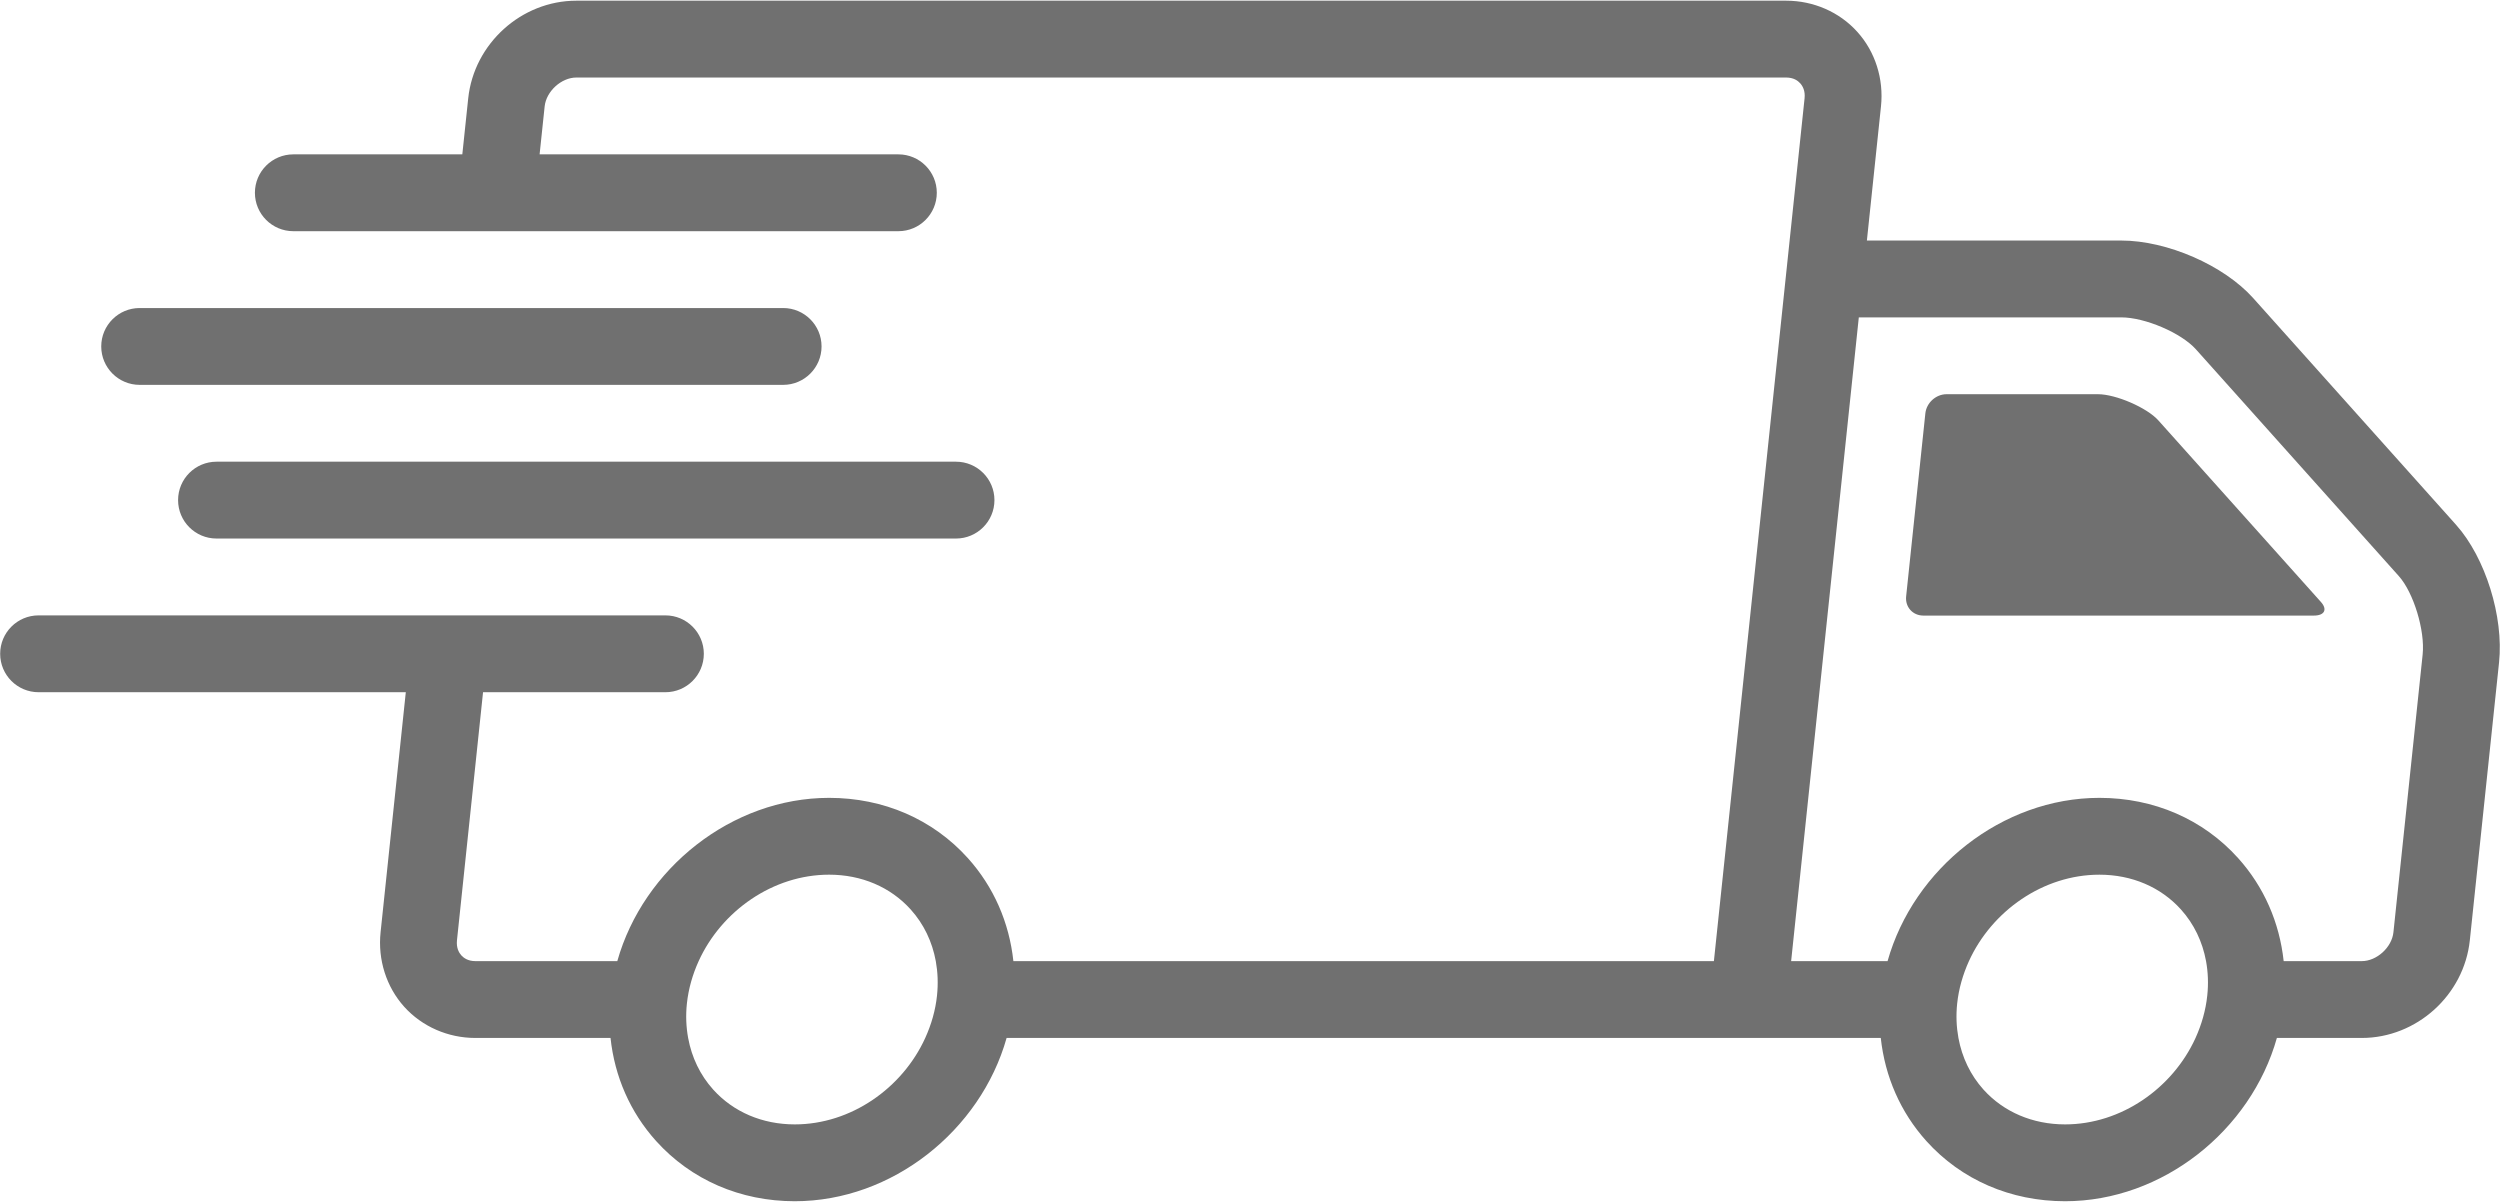 <svg width="416" height="200" viewBox="0 0 416 200" fill="none" xmlns="http://www.w3.org/2000/svg">
<g clip-path="url(#clip0_99_2)">
<path d="M36.024 76.827C32.494 76.827 29.633 79.692 29.633 83.22C29.633 86.749 32.494 89.612 36.024 89.612H159.081C162.608 89.612 165.475 86.747 165.475 83.22C165.475 79.693 162.61 76.827 159.081 76.827H36.024ZM23.239 64.042H130.315C133.842 64.042 136.707 61.175 136.707 57.648C136.707 54.121 133.842 51.257 130.315 51.257H23.239C19.709 51.257 16.846 54.121 16.846 57.648C16.846 61.175 19.709 64.042 23.239 64.042Z" fill="#707070"/>
<path d="M408.698 87.336L374.93 49.603C370.048 44.147 360.61 40.026 352.981 40.026H310.65L312.996 17.698C313.476 13.128 312.041 8.608 309.057 5.3C306.091 2.003 301.778 0.116 297.221 0.116H95.899C86.773 0.116 78.871 7.251 77.911 16.366L76.93 25.686H48.809C45.279 25.686 42.417 28.551 42.417 32.078C42.417 35.605 45.279 38.47 48.809 38.47H149.492C153.019 38.47 155.883 35.605 155.883 32.078C155.883 28.551 153.019 25.686 149.492 25.686H89.79L90.63 17.702C90.896 15.189 93.409 12.901 95.899 12.901H297.221C298.445 12.901 299.166 13.423 299.552 13.856C299.958 14.305 300.417 15.104 300.28 16.366L285.192 159.931H168.627C167.937 153.501 165.355 147.57 161.045 142.782C155.227 136.324 147.029 132.763 137.965 132.763C121.771 132.763 107.064 144.518 102.719 159.931H79.102C77.885 159.931 77.161 159.409 76.767 158.976C76.365 158.527 75.909 157.728 76.04 156.466L80.379 115.185H110.726C114.253 115.185 117.117 112.322 117.117 108.792C117.117 105.262 114.253 102.4 110.726 102.4H6.419C2.889 102.4 0.027 105.262 0.027 108.792C0.027 112.322 2.889 115.185 6.419 115.185H67.525L63.329 155.13C62.849 159.7 64.284 164.217 67.265 167.532C70.237 170.825 74.547 172.716 79.104 172.716H101.592C102.279 179.146 104.863 185.076 109.176 189.865C114.994 196.322 123.189 199.884 132.253 199.884C148.452 199.884 163.157 188.128 167.499 172.716H312.961C313.658 179.146 316.239 185.08 320.547 189.868C326.365 196.326 334.565 199.884 343.63 199.884C359.828 199.884 374.539 188.125 378.873 172.716H392.994C402.128 172.716 410.024 165.581 410.979 156.466L415.842 110.232C416.641 102.629 413.57 92.787 408.695 87.336H408.698ZM155.92 165.655C155.662 168.126 154.968 170.499 153.96 172.716C150.161 181.074 141.589 187.099 132.253 187.099C126.859 187.099 122.039 185.038 118.676 181.305C116.506 178.896 115.098 175.948 114.506 172.714C114.171 170.882 114.09 168.962 114.299 166.99C114.561 164.518 115.251 162.146 116.256 159.929C120.062 151.57 128.629 145.546 137.965 145.546C143.358 145.546 148.182 147.607 151.542 151.34C153.715 153.75 155.123 156.697 155.715 159.931C156.046 161.763 156.128 163.683 155.918 165.655H155.92ZM367.289 165.655C367.033 168.126 366.339 170.499 365.338 172.716C361.535 181.074 352.965 187.099 343.632 187.099C338.235 187.099 333.419 185.038 330.055 181.312C327.885 178.901 326.478 175.95 325.882 172.716C325.547 170.884 325.464 168.964 325.672 166.991C325.934 164.52 326.627 162.147 327.629 159.931C331.436 151.572 340.001 145.548 349.341 145.548C354.738 145.548 359.554 147.608 362.913 151.341C365.088 153.752 366.49 156.698 367.086 159.932C367.421 161.764 367.5 163.685 367.289 165.657V165.655ZM403.13 108.896L398.267 155.133C398.005 157.643 395.495 159.931 392.998 159.931H380.003C379.306 153.501 376.734 147.574 372.417 142.782C366.603 136.324 358.409 132.763 349.341 132.763C333.143 132.763 318.433 144.518 314.091 159.931H298.045L309.306 52.811H352.981C356.92 52.811 362.956 55.393 365.403 58.13L399.164 95.861C401.618 98.601 403.547 104.938 403.128 108.896H403.13Z" fill="#707070"/>
<path d="M359.156 69.96C357.258 67.837 352.089 65.596 349.096 65.596H323.912C322.142 65.596 320.562 67.026 320.378 68.792L317.182 99.236C316.995 101 318.278 102.432 320.045 102.432H385.033C386.799 102.432 387.324 101.423 386.206 100.172L359.156 69.96Z" fill="#707070"/>
</g>
<defs>
<clipPath id="clip0_99_2">
<rect width="415.945" height="200" fill="white" transform="translate(0.027)"/>
</clipPath>
</defs>
</svg>
